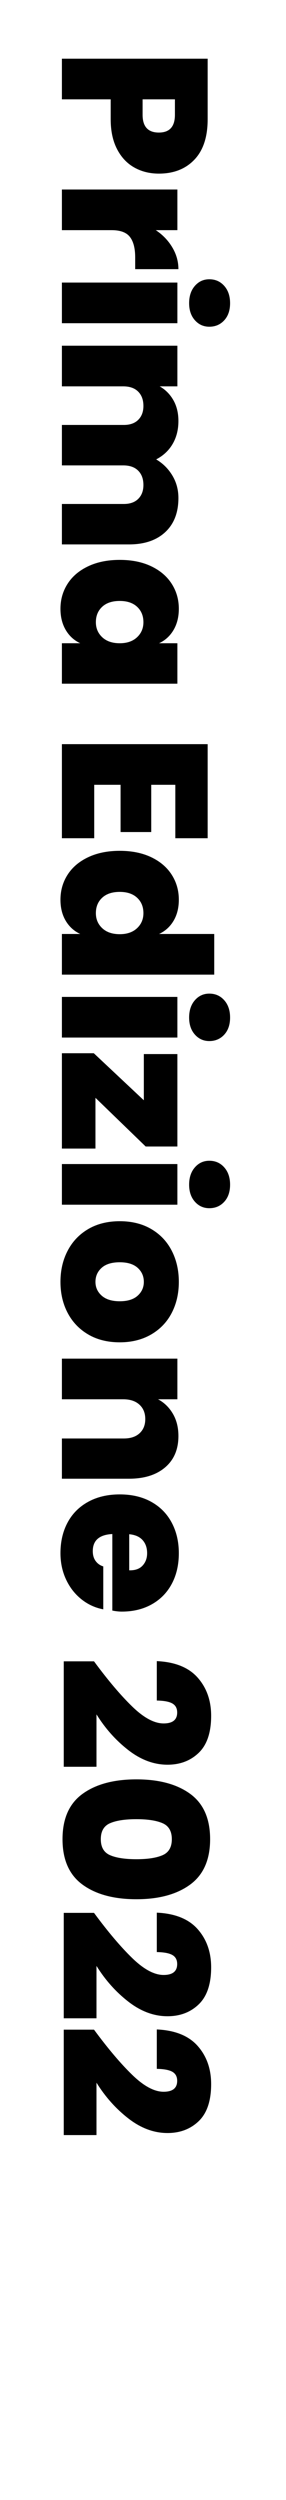 <?xml version="1.0" encoding="utf-8"?>
<!-- Generator: Adobe Illustrator 16.0.0, SVG Export Plug-In . SVG Version: 6.00 Build 0)  -->
<!DOCTYPE svg PUBLIC "-//W3C//DTD SVG 1.1//EN" "http://www.w3.org/Graphics/SVG/1.1/DTD/svg11.dtd">
<svg version="1.1" id="Livello_1" xmlns="http://www.w3.org/2000/svg" xmlns:xlink="http://www.w3.org/1999/xlink" x="0px" y="0px"
	 width="83.996px" height="732.521px" viewBox="0 0 83.996 732.521" enable-background="new 0 0 83.996 732.521"
	 xml:space="preserve">
<g id="a">
</g>
<g enable-background="new    ">
	<path d="M32.508,29.107H18.18v-11.91h42.806v17.775c0,5.159-1.3,9.099-3.9,11.819c-2.598,2.721-6.076,4.081-10.43,4.081
		c-2.7,0-5.119-0.604-7.255-1.814c-2.137-1.209-3.819-3.014-5.048-5.411c-1.23-2.398-1.844-5.291-1.844-8.676V29.107z
		 M46.655,38.841c3.145,0,4.717-1.733,4.717-5.199v-4.534H41.88v4.534C41.88,37.107,43.472,38.841,46.655,38.841z"/>
	<path d="M50.586,72.456c1.209,2.015,1.814,4.151,1.814,6.408H39.703v-3.446c0-2.66-0.513-4.655-1.542-5.985
		c-1.027-1.33-2.811-1.995-5.351-1.995H18.18V55.527h33.917v11.91H45.75C47.764,68.768,49.377,70.44,50.586,72.456z"/>
	<path d="M52.097,94.705H18.18V82.794h33.917V94.705z M65.852,83.761c1.148,1.289,1.723,2.982,1.723,5.078
		c0,2.096-0.574,3.769-1.723,5.019c-1.149,1.248-2.609,1.874-4.384,1.874c-1.692,0-3.104-0.635-4.231-1.904
		c-1.13-1.27-1.693-2.933-1.693-4.988c0-2.096,0.563-3.789,1.693-5.079c1.128-1.29,2.539-1.934,4.231-1.934
		C63.242,81.826,64.702,82.47,65.852,83.761z"/>
	<path d="M48.53,155.919c-2.581,2.397-6.126,3.598-10.641,3.598H18.18v-11.85h18.198c1.813,0,3.224-0.504,4.232-1.511
		c1.007-1.009,1.511-2.358,1.511-4.051c0-1.773-0.514-3.173-1.542-4.201c-1.027-1.028-2.488-1.542-4.382-1.542H18.18v-11.85h18.198
		c1.813,0,3.224-0.504,4.232-1.512c1.007-1.009,1.511-2.358,1.511-4.051c0-1.774-0.514-3.174-1.542-4.203
		c-1.027-1.028-2.488-1.542-4.382-1.542H18.18v-11.91h33.917v11.91h-5.199c1.692,0.967,3.033,2.317,4.021,4.05
		c0.986,1.733,1.481,3.77,1.481,6.106c0,2.54-0.566,4.776-1.694,6.712c-1.128,1.934-2.74,3.445-4.837,4.534
		c1.976,1.168,3.557,2.741,4.747,4.715c1.188,1.975,1.784,4.172,1.784,6.59C52.4,150.184,51.108,153.52,48.53,155.919z"/>
	<path d="M50.979,184.576c-1.028,1.753-2.448,3.053-4.262,3.899h5.38v11.85H18.18v-11.85h5.381
		c-1.815-0.846-3.234-2.146-4.263-3.899c-1.028-1.754-1.542-3.82-1.542-6.197c0-2.702,0.695-5.139,2.086-7.315
		c1.391-2.176,3.405-3.89,6.046-5.14c2.64-1.25,5.733-1.875,9.281-1.875c3.546,0,6.63,0.625,9.25,1.875s4.626,2.963,6.016,5.14
		c1.391,2.177,2.086,4.615,2.086,7.315C52.521,180.756,52.006,182.822,50.979,184.576z M40.277,177.803
		c-1.23-1.148-2.932-1.723-5.108-1.723c-2.218,0-3.94,0.574-5.169,1.723c-1.229,1.149-1.844,2.65-1.844,4.504
		c0,1.774,0.625,3.245,1.874,4.414c1.25,1.169,2.962,1.754,5.14,1.754c2.136,0,3.829-0.585,5.079-1.754
		c1.249-1.169,1.873-2.64,1.873-4.414C42.121,180.454,41.507,178.952,40.277,177.803z"/>
	<path d="M51.492,229.949h-7.073v13.846h-9.008v-13.846h-7.739v15.659H18.18V218.04h42.806v27.568h-9.493V229.949z"/>
	<path d="M50.979,269.791c-1.028,1.733-2.448,3.023-4.262,3.87h16.202v11.911H18.18v-11.911h5.381
		c-1.815-0.846-3.234-2.136-4.263-3.87c-1.028-1.733-1.542-3.789-1.542-6.166c0-2.702,0.695-5.139,2.086-7.315
		c1.391-2.177,3.405-3.89,6.046-5.14c2.64-1.25,5.733-1.875,9.281-1.875c3.546,0,6.63,0.625,9.25,1.875s4.626,2.963,6.016,5.14
		c1.391,2.176,2.086,4.614,2.086,7.315C52.521,266.002,52.006,268.058,50.979,269.791z M40.277,263.051
		c-1.23-1.149-2.932-1.723-5.108-1.723c-2.218,0-3.94,0.574-5.169,1.723c-1.229,1.148-1.844,2.65-1.844,4.504
		c0,1.774,0.625,3.245,1.874,4.414c1.25,1.169,2.962,1.754,5.14,1.754c2.136,0,3.829-0.584,5.079-1.754
		c1.249-1.168,1.873-2.64,1.873-4.414C42.121,265.7,41.507,264.199,40.277,263.051z"/>
	<path d="M52.097,304.01H18.18v-11.91h33.917V304.01z M65.852,293.068c1.148,1.29,1.723,2.982,1.723,5.079
		c0,2.095-0.574,3.769-1.723,5.018c-1.149,1.249-2.609,1.874-4.384,1.874c-1.692,0-3.104-0.635-4.231-1.904
		c-1.13-1.27-1.693-2.931-1.693-4.987c0-2.097,0.563-3.79,1.693-5.079c1.128-1.291,2.539-1.935,4.231-1.935
		C63.242,291.133,64.702,291.777,65.852,293.068z"/>
	<path d="M28.035,321.665v14.873H18.18v-27.933h9.371l14.691,13.785v-13.543h9.855v27.086h-9.311L28.035,321.665z"/>
	<path d="M52.097,352.982H18.18v-11.91h33.917V352.982z M65.852,342.04c1.148,1.289,1.723,2.982,1.723,5.079
		c0,2.095-0.574,3.769-1.723,5.018c-1.149,1.249-2.609,1.874-4.384,1.874c-1.692,0-3.104-0.635-4.231-1.904
		c-1.13-1.27-1.693-2.931-1.693-4.987c0-2.096,0.563-3.789,1.693-5.078c1.128-1.291,2.539-1.935,4.231-1.935
		C63.242,340.105,64.702,340.749,65.852,342.04z"/>
	<path d="M50.434,384.693c-1.39,2.68-3.406,4.786-6.046,6.318c-2.64,1.53-5.713,2.297-9.219,2.297c-3.548,0-6.631-0.767-9.251-2.297
		c-2.621-1.532-4.635-3.639-6.046-6.318c-1.412-2.682-2.116-5.713-2.116-9.099s0.705-6.43,2.116-9.13
		c1.411-2.702,3.425-4.816,6.046-6.348c2.62-1.532,5.703-2.297,9.251-2.297c3.546,0,6.629,0.764,9.25,2.297
		c2.62,1.532,4.625,3.647,6.017,6.348c1.391,2.7,2.085,5.744,2.085,9.13S51.825,382.011,50.434,384.693z M40.429,371.482
		c-1.209-1.088-2.962-1.632-5.26-1.632c-2.338,0-4.112,0.543-5.32,1.632c-1.209,1.089-1.814,2.459-1.814,4.112
		c0,1.611,0.614,2.961,1.844,4.05c1.229,1.089,2.994,1.633,5.291,1.633s4.05-0.543,5.26-1.633c1.208-1.089,1.813-2.438,1.813-4.05
		C42.242,373.941,41.637,372.571,40.429,371.482z"/>
	<path d="M48.501,429.947c-2.601,2.216-6.137,3.325-10.611,3.325H18.18v-11.789h18.198c1.974,0,3.516-0.515,4.625-1.542
		c1.108-1.027,1.663-2.409,1.663-4.141c0-1.774-0.574-3.185-1.722-4.232c-1.149-1.049-2.732-1.572-4.746-1.572H18.18v-11.909h33.917
		v11.909h-5.683c1.814,0.968,3.265,2.378,4.353,4.233c1.089,1.853,1.634,4.028,1.634,6.529C52.4,424.668,51.1,427.73,48.501,429.947
		z"/>
	<path d="M32.992,471.905v-22.429c-3.83,0.2-5.744,1.874-5.744,5.018c0,1.169,0.282,2.136,0.847,2.902
		c0.564,0.765,1.309,1.289,2.237,1.571v12.576c-2.378-0.444-4.525-1.432-6.439-2.963c-1.914-1.531-3.416-3.467-4.504-5.804
		c-1.088-2.338-1.633-4.897-1.633-7.678c0-3.386,0.695-6.38,2.086-8.978c1.391-2.601,3.405-4.626,6.046-6.076
		c2.64-1.453,5.733-2.178,9.281-2.178c3.546,0,6.63,0.725,9.25,2.178c2.62,1.45,4.626,3.484,6.016,6.105
		c1.392,2.619,2.086,5.603,2.086,8.948c0,3.386-0.686,6.368-2.056,8.948c-1.37,2.579-3.326,4.584-5.864,6.016
		c-2.539,1.43-5.482,2.147-8.827,2.147C34.927,472.209,34,472.107,32.992,471.905z M41.88,458.724
		c0.885-0.966,1.33-2.176,1.33-3.626c0-1.572-0.444-2.852-1.33-3.84c-0.888-0.988-2.197-1.563-3.93-1.723v10.58
		C39.682,460.155,40.993,459.693,41.88,458.724z"/>
	<path d="M38.827,500.019c3.405,3.304,6.479,4.957,9.22,4.957c2.659,0,3.99-1.068,3.99-3.204c0-1.209-0.464-2.085-1.391-2.63
		c-0.928-0.544-2.459-0.837-4.595-0.877v-11.548c5.36,0.242,9.361,1.854,12.002,4.837c2.639,2.983,3.959,6.712,3.959,11.186
		c0,4.876-1.209,8.483-3.626,10.823c-2.42,2.336-5.483,3.506-9.191,3.506c-3.99,0-7.819-1.42-11.487-4.263
		c-3.667-2.841-6.792-6.338-9.371-10.489v15.356h-9.614V486.78h8.887C31.682,492.301,35.419,496.715,38.827,500.019z"/>
	<path d="M40.067,521.361c6.65,0,11.919,1.421,15.808,4.262c3.89,2.843,5.835,7.266,5.835,13.271c0,6.005-1.956,10.438-5.865,13.302
		c-3.91,2.86-9.171,4.291-15.78,4.291c-6.65,0-11.932-1.431-15.84-4.291c-3.91-2.863-5.865-7.297-5.865-13.302
		c0-6.007,1.955-10.43,5.865-13.271C28.134,522.782,33.416,521.361,40.067,521.361z M40.067,544.759c3.302,0,5.864-0.392,7.676-1.18
		c1.814-0.785,2.721-2.347,2.721-4.685s-0.906-3.899-2.721-4.687c-1.813-0.786-4.374-1.179-7.676-1.179
		c-3.347,0-5.926,0.393-7.74,1.179c-1.814,0.787-2.721,2.347-2.721,4.687c0,2.337,0.906,3.899,2.721,4.685
		C34.141,544.366,36.72,544.759,40.067,544.759z"/>
	<path d="M38.827,573.719c3.405,3.304,6.479,4.957,9.22,4.957c2.659,0,3.99-1.068,3.99-3.205c0-1.209-0.464-2.085-1.391-2.629
		c-0.928-0.544-2.459-0.837-4.595-0.877v-11.548c5.36,0.242,9.361,1.854,12.002,4.837c2.639,2.983,3.959,6.712,3.959,11.185
		c0,4.877-1.209,8.484-3.626,10.823c-2.42,2.337-5.483,3.507-9.191,3.507c-3.99,0-7.819-1.42-11.487-4.263
		c-3.667-2.842-6.792-6.338-9.371-10.489v15.356h-9.614v-30.894h8.887C31.682,565.999,35.419,570.413,38.827,573.719z"/>
	<path d="M38.827,607.938c3.405,3.305,6.479,4.957,9.22,4.957c2.659,0,3.99-1.068,3.99-3.204c0-1.209-0.464-2.084-1.391-2.63
		c-0.928-0.544-2.459-0.837-4.595-0.877v-11.548c5.36,0.243,9.361,1.854,12.002,4.838c2.639,2.982,3.959,6.711,3.959,11.186
		c0,4.875-1.209,8.482-3.626,10.822c-2.42,2.336-5.483,3.506-9.191,3.506c-3.99,0-7.819-1.42-11.487-4.263
		c-3.667-2.841-6.792-6.338-9.371-10.489v15.356h-9.614v-30.894h8.887C31.682,600.219,35.419,604.633,38.827,607.938z"/>
</g>
</svg>
